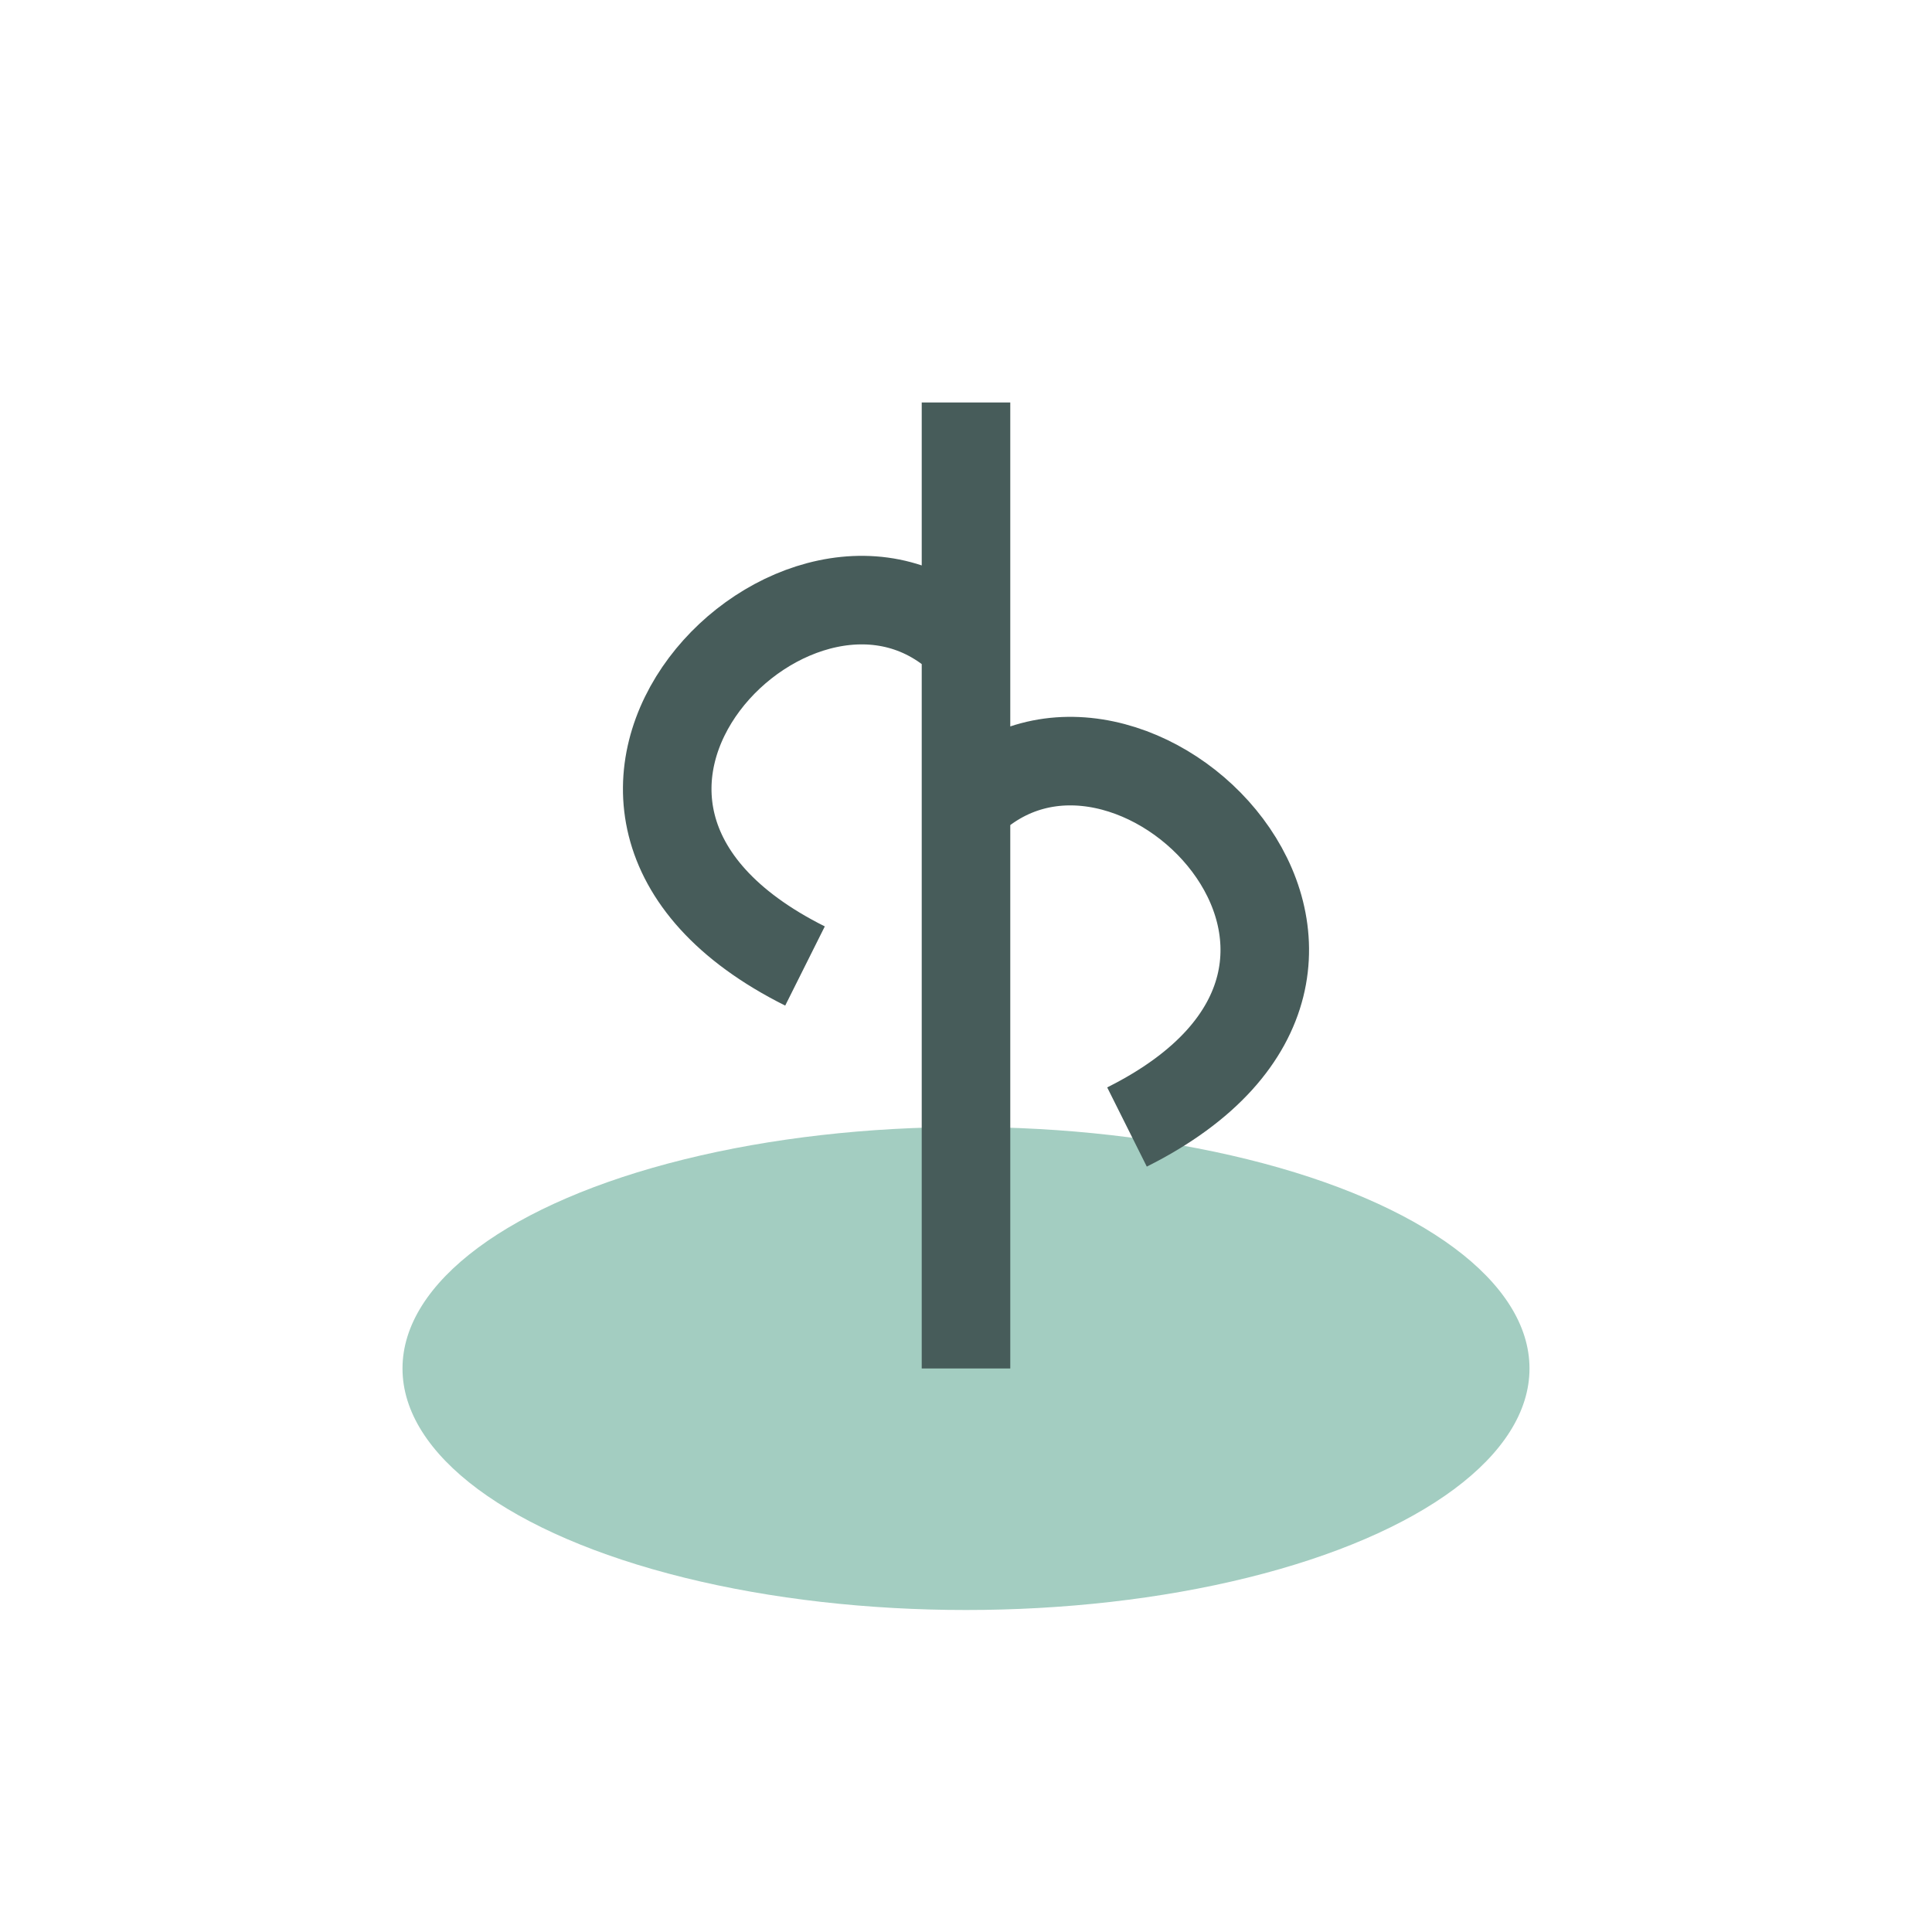 <?xml version="1.0" encoding="UTF-8"?>
<svg xmlns="http://www.w3.org/2000/svg" width="24" height="24" viewBox="0 0 24 24"><ellipse cx="12" cy="17" rx="7" ry="3" fill="#A3CDC1"/><path d="M12 17V5M12 8c-2-2-6 2-2 4M12 10c2-2 6 2 2 4" stroke="#475C5A" stroke-width="1.1" fill="none"/></svg>